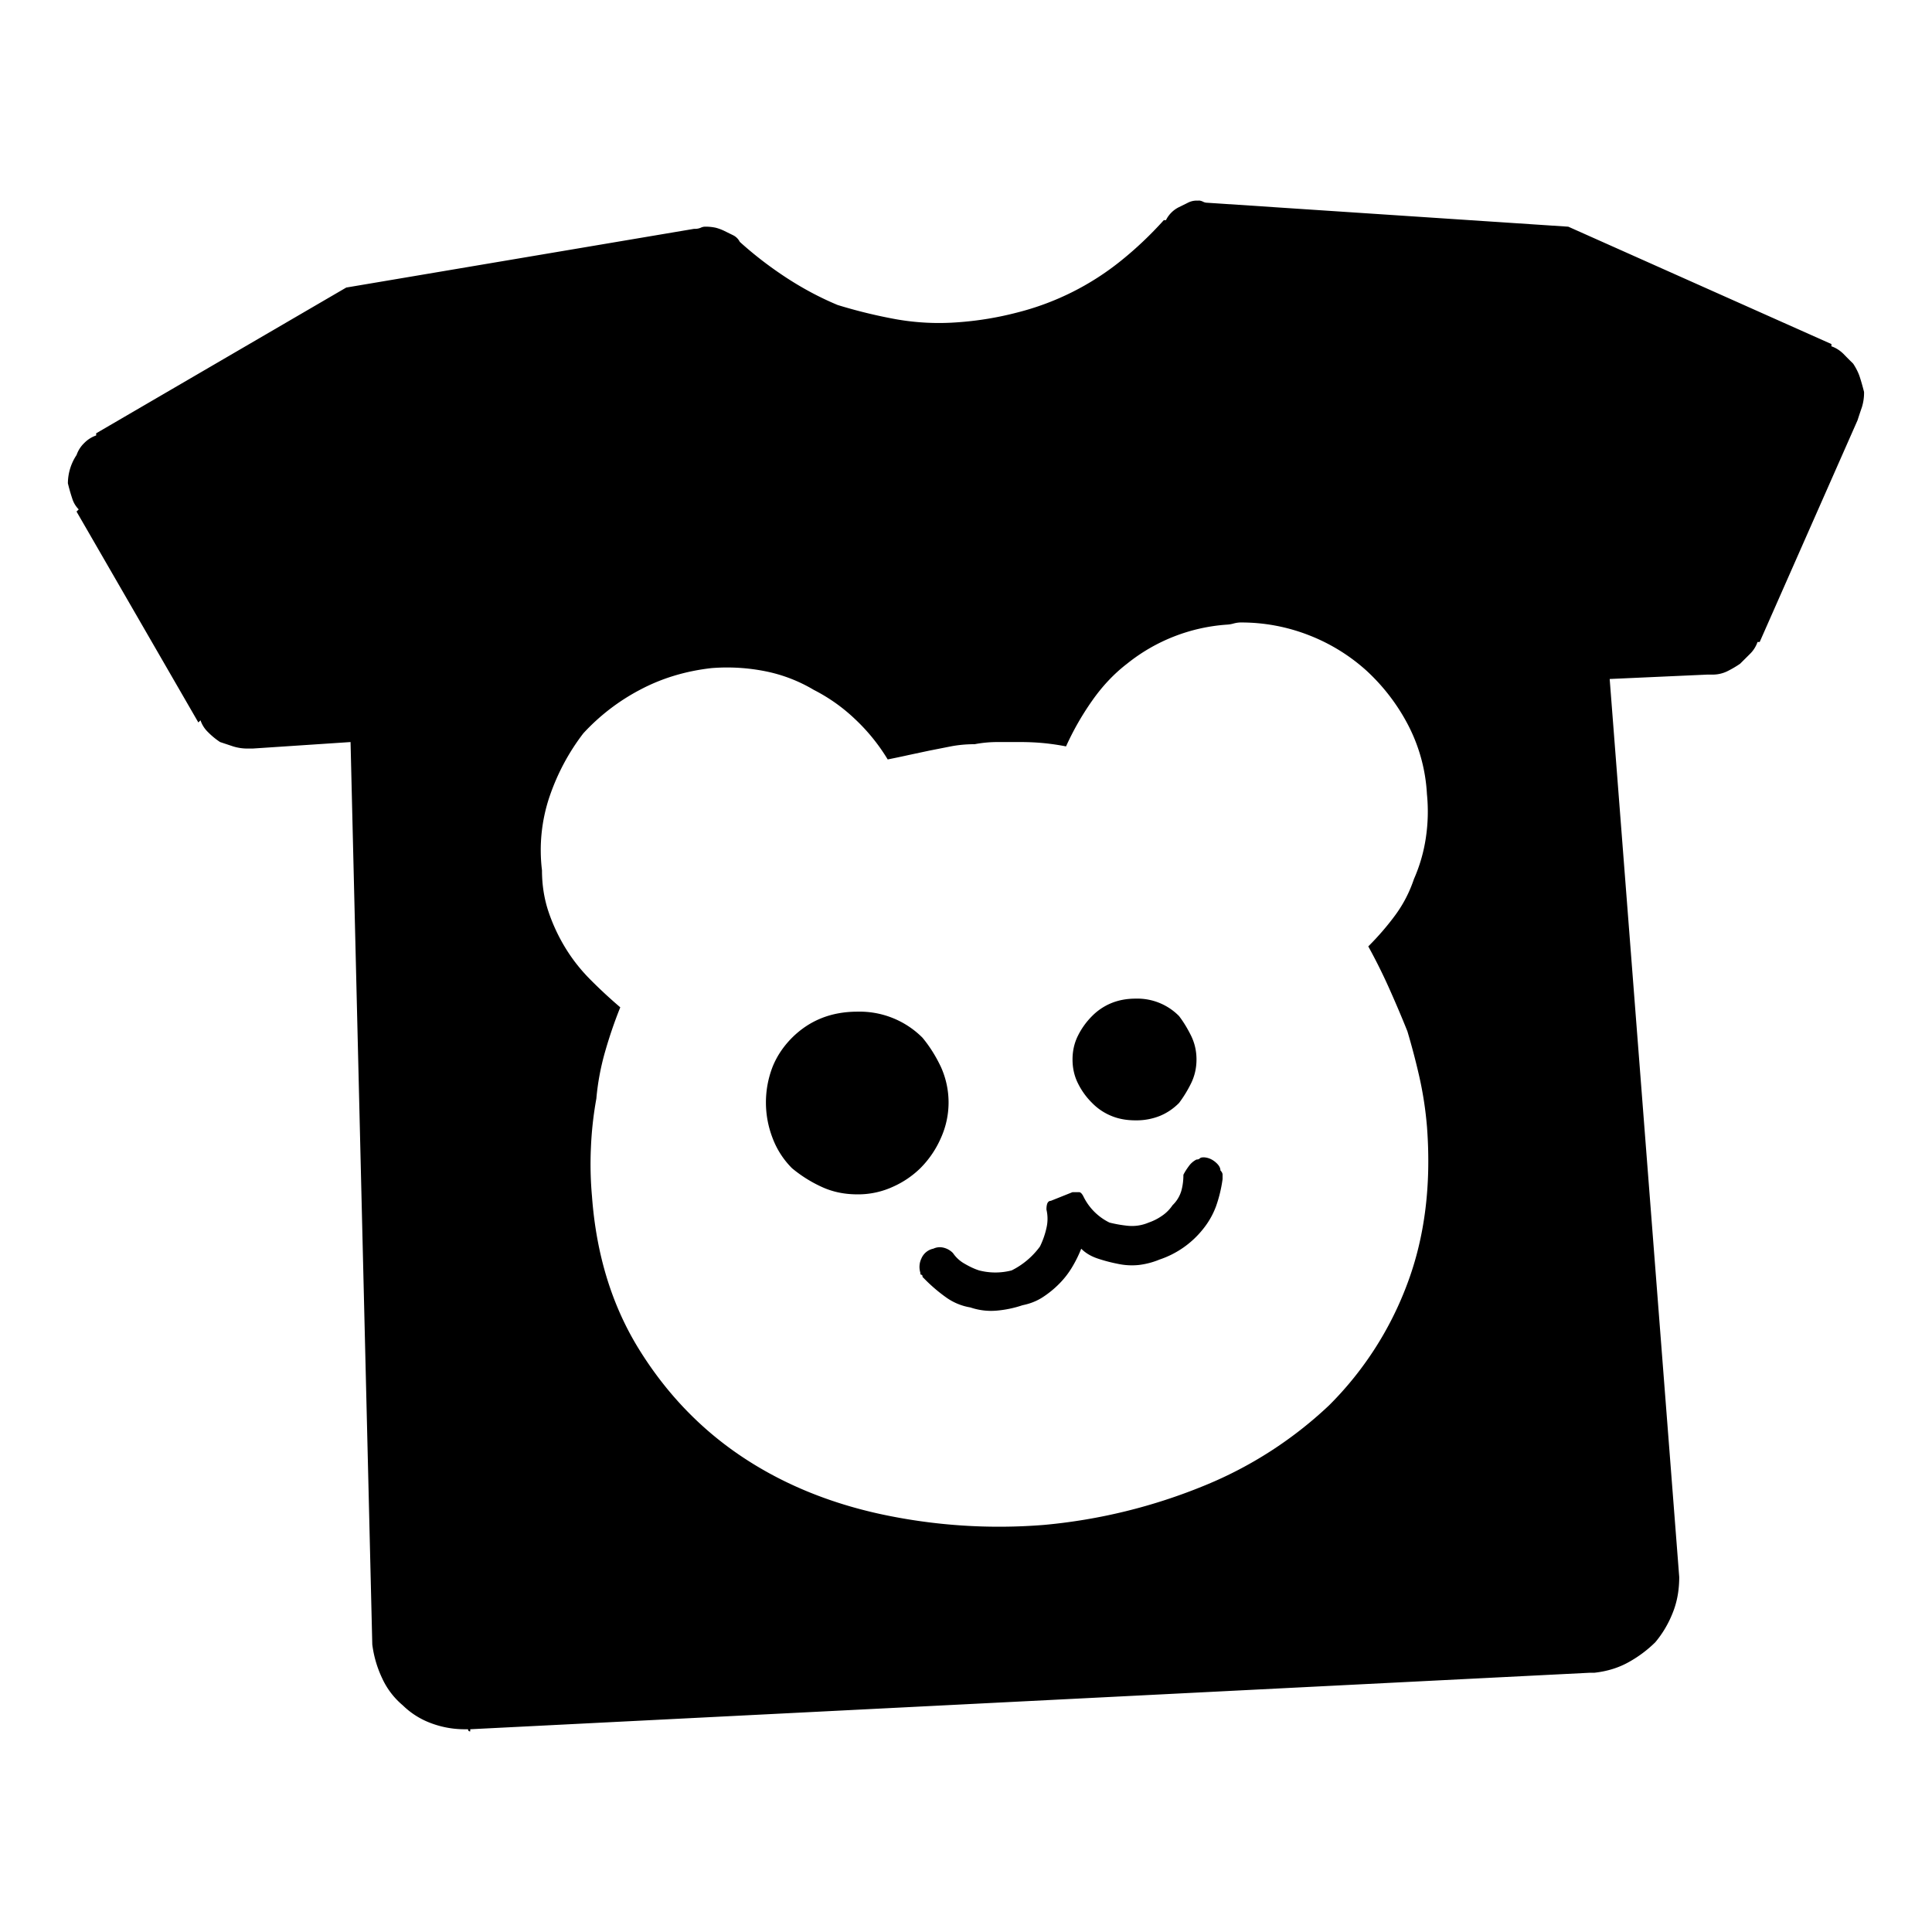 <svg xmlns="http://www.w3.org/2000/svg" viewBox="0 0 36 36"><path d="M22.335 3.737c.027 0 .054.008.081.021.027.014.054.02.081.02l6.726.446 4.903 2.187v.042c.08.027.155.074.223.14.067.069.128.13.182.183.054.082.095.163.122.244.026.08.054.176.081.284a.908.908 0 0 1-.04.283 9.88 9.88 0 0 0-.081.243l-1.824 4.133h-.04a.574.574 0 0 1-.142.223l-.183.182c-.08.055-.162.102-.243.142a.62.62 0 0 1-.283.06h-.081l-1.823.082 1.296 16.734c0 .243-.04.466-.122.668-.08.203-.189.386-.324.547a2.281 2.281 0 0 1-.486.365c-.19.108-.405.176-.648.203h-.081L8.762 32.222v.04c-.028 0-.04-.013-.04-.04H8.68a1.78 1.78 0 0 1-.669-.121 1.486 1.486 0 0 1-.506-.325 1.445 1.445 0 0 1-.385-.506 2.076 2.076 0 0 1-.183-.628l-.405-16.815-1.823.121h-.081a.896.896 0 0 1-.284-.04l-.243-.081a1.382 1.382 0 0 1-.223-.183.55.55 0 0 1-.142-.222l-.04.04-2.27-3.93.041-.04a.495.495 0 0 1-.121-.203 3.36 3.36 0 0 1-.081-.284.963.963 0 0 1 .162-.527.56.56 0 0 1 .142-.222.572.572 0 0 1 .223-.142v-.04l4.66-2.716 6.482-1.094a.278.278 0 0 0 .122-.02.183.183 0 0 1 .08-.02.87.87 0 0 1 .203.02.864.864 0 0 1 .162.061l.163.08a.275.275 0 0 1 .121.122c.27.244.56.467.871.67.31.202.628.371.952.506.35.108.71.196 1.074.263a4.6 4.6 0 0 0 1.155.06 6.05 6.05 0 0 0 1.114-.182 5.044 5.044 0 0 0 1.945-.972c.284-.229.547-.48.79-.75h.04a.534.534 0 0 1 .244-.243l.162-.08a.358.358 0 0 1 .162-.041h.04zm.77 7.862a.564.564 0 0 0-.122.02.539.539 0 0 1-.12.02 3.332 3.332 0 0 0-1.864.73c-.244.188-.46.418-.649.688-.19.27-.352.554-.486.851a4.569 4.569 0 0 0-.405-.06 4.602 4.602 0 0 0-.446-.021h-.426c-.148 0-.29.014-.425.04-.162 0-.31.015-.446.041l-.405.08-.385.082c-.121.027-.25.054-.385.081a3.546 3.546 0 0 0-.607-.75 3.253 3.253 0 0 0-.77-.546 2.854 2.854 0 0 0-.892-.345 3.651 3.651 0 0 0-1.013-.061c-.486.055-.932.19-1.337.406a3.9 3.9 0 0 0-1.053.81c-.27.352-.48.743-.628 1.175a3.118 3.118 0 0 0-.142 1.377c0 .27.04.527.121.77.082.243.19.473.324.69s.29.411.467.587c.175.176.357.344.547.506-.109.27-.203.547-.284.83a4.67 4.67 0 0 0-.162.872 6.656 6.656 0 0 0-.101.912 6.71 6.71 0 0 0 .02.911c.08 1.081.37 2.026.87 2.837.5.81 1.129 1.472 1.885 1.985.756.513 1.627.878 2.613 1.094a10.46 10.46 0 0 0 3.06.203 10.33 10.33 0 0 0 2.978-.73 7.505 7.505 0 0 0 2.33-1.499 6.295 6.295 0 0 0 1.458-2.269c.324-.864.446-1.836.365-2.917a6.804 6.804 0 0 0-.142-.932 13.25 13.25 0 0 0-.223-.85c-.108-.27-.223-.54-.345-.812a10.36 10.36 0 0 0-.384-.77c.188-.188.357-.384.506-.587.148-.202.263-.425.345-.669.107-.243.182-.5.222-.77.04-.269.047-.54.02-.81a3.16 3.16 0 0 0-.344-1.276 3.698 3.698 0 0 0-.79-1.033 3.475 3.475 0 0 0-1.053-.649 3.458 3.458 0 0 0-1.297-.242zm-7.131 7.252a1.653 1.653 0 0 1 1.216.486c.134.162.249.345.344.547a1.606 1.606 0 0 1 0 1.317 1.832 1.832 0 0 1-.385.567 1.74 1.74 0 0 1-.507.344 1.552 1.552 0 0 1-.668.143c-.243 0-.466-.047-.669-.142a2.464 2.464 0 0 1-.547-.345 1.578 1.578 0 0 1-.364-.567 1.838 1.838 0 0 1 0-1.317c.08-.202.203-.385.364-.547.163-.162.345-.283.547-.364s.426-.122.669-.122zm6.442 2.714c.081 0 .155.028.223.082.067.054.102.108.102.162.026.027.04.054.04.08v.082a2.533 2.533 0 0 1-.122.506 1.498 1.498 0 0 1-.243.426 1.739 1.739 0 0 1-.81.567 1.465 1.465 0 0 1-.385.101 1.24 1.24 0 0 1-.385-.02c-.135-.026-.263-.06-.385-.101s-.223-.101-.304-.182a2.353 2.353 0 0 1-.182.364 1.602 1.602 0 0 1-.223.284 1.843 1.843 0 0 1-.324.263c-.108.068-.23.115-.365.142a2.055 2.055 0 0 1-.486.101 1.196 1.196 0 0 1-.486-.06 1.076 1.076 0 0 1-.446-.183 3.002 3.002 0 0 1-.405-.345l-.04-.04c0-.026-.007-.04-.021-.04-.014 0-.02-.013-.02-.041a.363.363 0 0 1 .02-.263.309.309 0 0 1 .223-.183.282.282 0 0 1 .182-.02.36.36 0 0 1 .183.102.64.64 0 0 0 .223.202c.094.055.182.095.263.121a1.205 1.205 0 0 0 .608 0 1.46 1.46 0 0 0 .527-.445c.053-.108.094-.223.121-.345a.749.749 0 0 0 0-.344c0-.054.007-.095.02-.122.014-.026.034-.04.061-.04l.405-.162h.121c.028 0 .055.027.082.08a1.055 1.055 0 0 0 .486.487c.108.027.223.048.344.06a.787.787 0 0 0 .385-.06.99.99 0 0 0 .243-.122.727.727 0 0 0 .203-.202.61.61 0 0 0 .162-.263c.027-.095.04-.196.04-.304.027-.054.062-.108.102-.162a.398.398 0 0 1 .142-.122c.026 0 .047-.006.06-.02.014-.013.034-.02.061-.02zm-1.256-2.957a1.09 1.09 0 0 1 .81.325c.082.107.156.229.223.364.067.136.102.283.102.445s-.035.31-.102.446a2.292 2.292 0 0 1-.223.364c-.108.109-.23.19-.364.244a1.175 1.175 0 0 1-.446.08c-.162 0-.31-.025-.445-.08a1.059 1.059 0 0 1-.365-.244 1.347 1.347 0 0 1-.263-.364c-.068-.135-.102-.284-.102-.446s.034-.31.102-.445c.067-.135.155-.257.263-.365a1.08 1.08 0 0 1 .365-.243c.134-.054.283-.081.445-.081z"/></svg>